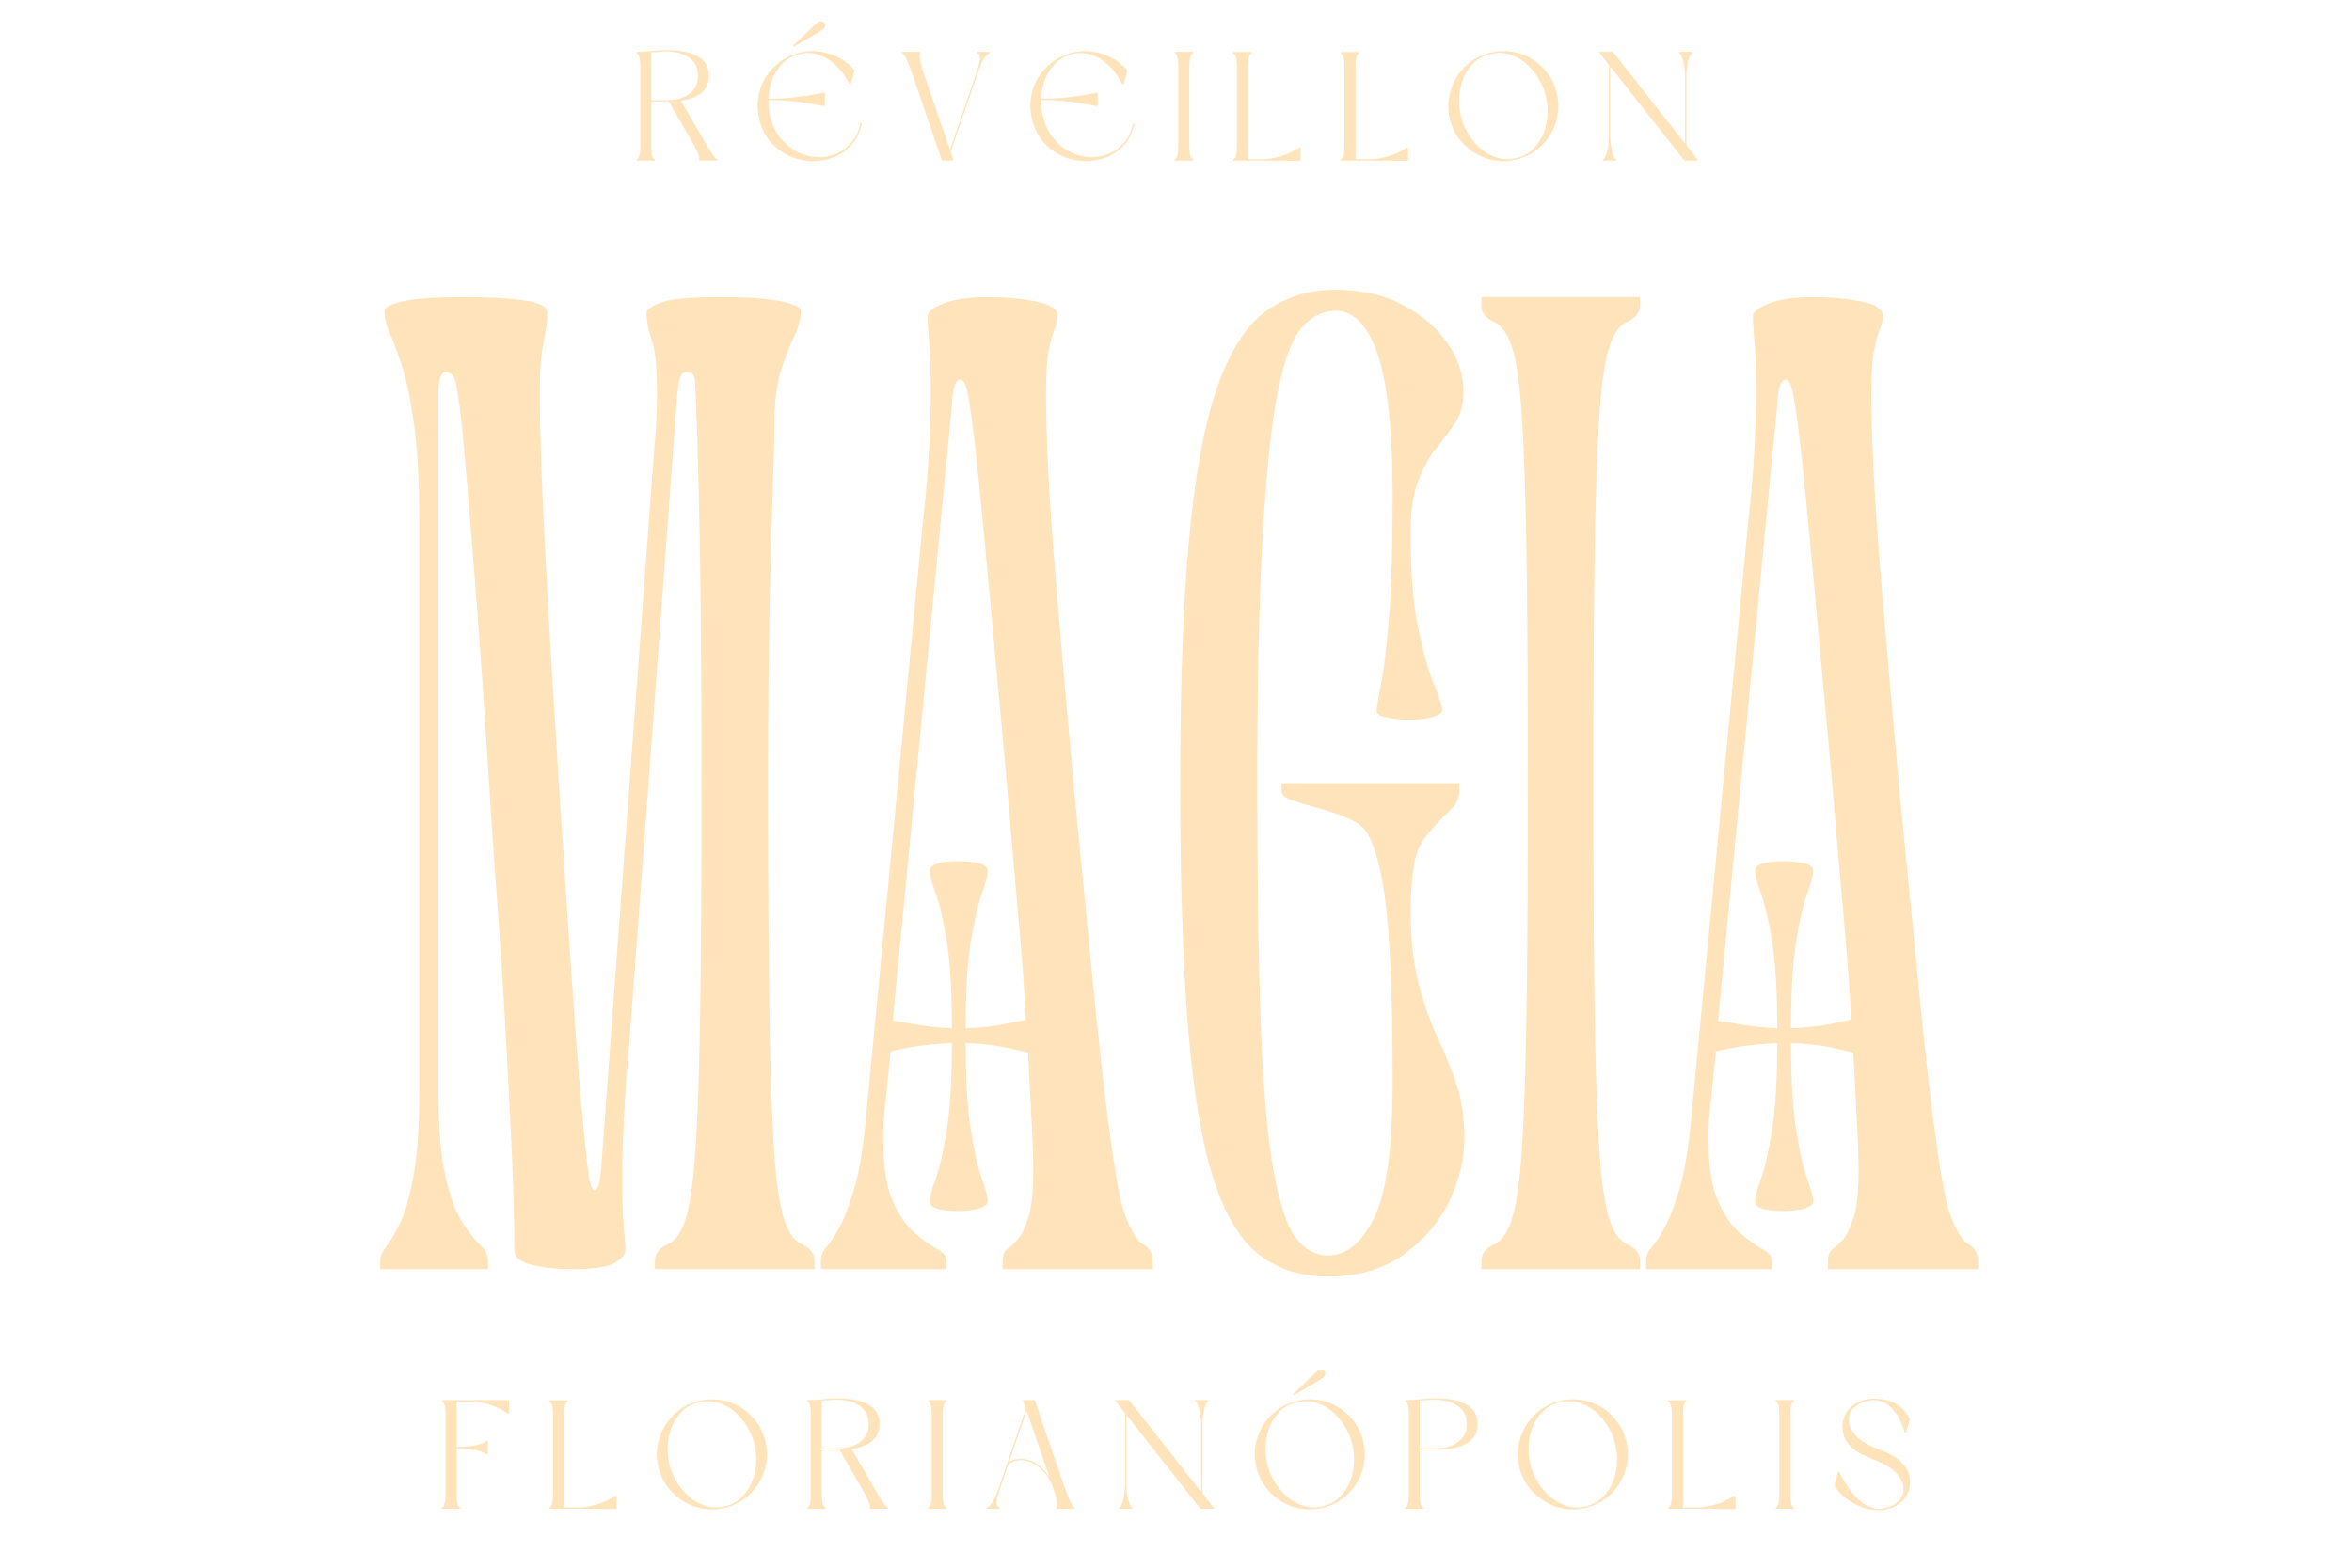 <?xml version="1.0" encoding="UTF-8"?> <svg xmlns="http://www.w3.org/2000/svg" xmlns:xlink="http://www.w3.org/1999/xlink" width="600" zoomAndPan="magnify" viewBox="0 0 450 300" height="400" preserveAspectRatio="xMidYMid meet" version="1.0"><defs><g></g></defs><g fill="#ffe3ba" fill-opacity="1"><g transform="translate(120.923, 30.736)"><g><path d="M 13.578 -4.172 C 13.891 -3.617 14.188 -3.102 14.469 -2.625 C 14.758 -2.156 15.023 -1.742 15.266 -1.391 C 15.504 -1.035 15.707 -0.758 15.875 -0.562 C 16.039 -0.363 16.18 -0.266 16.297 -0.266 L 16.297 0 L 12.828 0 L 12.828 -0.266 C 12.953 -0.266 12.906 -0.57 12.688 -1.188 C 12.469 -1.801 12.082 -2.582 11.531 -3.531 L 7.031 -11.328 L 3.672 -11.328 L 3.672 -2.547 C 3.672 -2.078 3.695 -1.688 3.75 -1.375 C 3.801 -1.07 3.863 -0.836 3.938 -0.672 C 4.02 -0.516 4.098 -0.406 4.172 -0.344 C 4.254 -0.289 4.316 -0.266 4.359 -0.266 L 4.359 0 L 0.891 0 L 0.891 -0.266 C 0.93 -0.266 0.988 -0.289 1.062 -0.344 C 1.145 -0.406 1.219 -0.516 1.281 -0.672 C 1.352 -0.836 1.422 -1.07 1.484 -1.375 C 1.547 -1.688 1.578 -2.078 1.578 -2.547 L 1.578 -18.266 C 1.578 -18.754 1.547 -19.145 1.484 -19.438 C 1.422 -19.738 1.352 -19.969 1.281 -20.125 C 1.219 -20.281 1.145 -20.391 1.062 -20.453 C 0.988 -20.516 0.93 -20.547 0.891 -20.547 L 0.891 -20.812 L 1.156 -20.812 C 2.039 -20.832 2.957 -20.891 3.906 -20.984 C 4.852 -21.086 5.766 -21.141 6.641 -21.141 C 8.141 -21.141 9.398 -21.016 10.422 -20.766 C 11.453 -20.516 12.285 -20.172 12.922 -19.734 C 13.555 -19.305 14.008 -18.789 14.281 -18.188 C 14.562 -17.582 14.703 -16.926 14.703 -16.219 C 14.703 -15.625 14.609 -15.066 14.422 -14.547 C 14.234 -14.035 13.926 -13.57 13.5 -13.156 C 13.07 -12.738 12.516 -12.383 11.828 -12.094 C 11.148 -11.812 10.328 -11.602 9.359 -11.469 Z M 3.672 -20.719 L 3.672 -11.562 L 6.641 -11.562 C 7.297 -11.562 7.973 -11.629 8.672 -11.766 C 9.367 -11.898 10.008 -12.145 10.594 -12.5 C 11.176 -12.863 11.66 -13.344 12.047 -13.938 C 12.43 -14.539 12.625 -15.301 12.625 -16.219 C 12.625 -17.125 12.43 -17.879 12.047 -18.484 C 11.66 -19.086 11.176 -19.566 10.594 -19.922 C 10.008 -20.273 9.367 -20.523 8.672 -20.672 C 7.973 -20.816 7.297 -20.891 6.641 -20.891 C 6.18 -20.891 5.703 -20.867 5.203 -20.828 C 4.703 -20.797 4.191 -20.758 3.672 -20.719 Z M 3.672 -20.719 "></path></g></g></g><g fill="#ffe3ba" fill-opacity="1"><g transform="translate(144.038, 30.736)"><g><path d="M 1.281 -7.703 C 0.906 -9.109 0.812 -10.5 1 -11.875 C 1.195 -13.258 1.633 -14.535 2.312 -15.703 C 3 -16.867 3.883 -17.879 4.969 -18.734 C 6.062 -19.598 7.312 -20.219 8.719 -20.594 C 9.719 -20.875 10.723 -20.992 11.734 -20.953 C 12.742 -20.91 13.719 -20.738 14.656 -20.438 C 15.594 -20.145 16.473 -19.727 17.297 -19.188 C 18.117 -18.645 18.844 -18 19.469 -17.25 L 18.766 -14.641 L 18.5 -14.641 C 18.039 -15.547 17.473 -16.41 16.797 -17.234 C 16.129 -18.055 15.379 -18.742 14.547 -19.297 C 13.723 -19.848 12.82 -20.234 11.844 -20.453 C 10.863 -20.672 9.844 -20.641 8.781 -20.359 C 7.82 -20.109 6.988 -19.695 6.281 -19.125 C 5.57 -18.551 4.977 -17.879 4.5 -17.109 C 4.031 -16.348 3.664 -15.516 3.406 -14.609 C 3.145 -13.703 3.008 -12.785 3 -11.859 L 3.594 -11.859 C 4.77 -11.859 5.945 -11.91 7.125 -12.016 C 8.301 -12.129 9.363 -12.266 10.312 -12.422 C 11.414 -12.578 12.484 -12.766 13.516 -12.984 L 13.781 -12.984 L 13.781 -10.469 L 13.516 -10.469 C 12.484 -10.664 11.414 -10.852 10.312 -11.031 C 9.363 -11.164 8.301 -11.289 7.125 -11.406 C 5.945 -11.531 4.77 -11.594 3.594 -11.594 L 2.969 -11.594 C 2.969 -11.02 2.992 -10.453 3.047 -9.891 C 3.109 -9.336 3.219 -8.797 3.375 -8.266 C 3.812 -6.609 4.504 -5.223 5.453 -4.109 C 6.398 -3.004 7.461 -2.164 8.641 -1.594 C 9.816 -1.02 11.039 -0.707 12.312 -0.656 C 13.594 -0.613 14.797 -0.828 15.922 -1.297 C 17.047 -1.773 18.023 -2.5 18.859 -3.469 C 19.703 -4.438 20.273 -5.66 20.578 -7.141 L 20.844 -7.078 C 20.52 -5.484 19.875 -4.145 18.906 -3.062 C 17.938 -1.988 16.805 -1.188 15.516 -0.656 C 14.223 -0.133 12.836 0.113 11.359 0.094 C 9.891 0.07 8.484 -0.227 7.141 -0.812 C 5.797 -1.395 4.594 -2.258 3.531 -3.406 C 2.477 -4.551 1.727 -5.984 1.281 -7.703 Z M 11.969 -26.078 C 12.383 -26.453 12.723 -26.648 12.984 -26.672 C 13.254 -26.691 13.477 -26.582 13.656 -26.344 C 13.832 -26.125 13.867 -25.879 13.766 -25.609 C 13.672 -25.348 13.391 -25.066 12.922 -24.766 C 12.797 -24.691 12.629 -24.594 12.422 -24.469 C 12.223 -24.352 11.988 -24.219 11.719 -24.062 C 11.445 -23.906 11.164 -23.742 10.875 -23.578 C 10.594 -23.41 10.305 -23.234 10.016 -23.047 C 9.336 -22.66 8.602 -22.238 7.812 -21.781 L 7.703 -21.953 C 8.336 -22.586 8.941 -23.18 9.516 -23.734 C 9.984 -24.211 10.453 -24.672 10.922 -25.109 C 11.398 -25.555 11.75 -25.879 11.969 -26.078 Z M 11.969 -26.078 "></path></g></g></g><g fill="#ffe3ba" fill-opacity="1"><g transform="translate(171.687, 30.736)"><g><path d="M 15.203 -20.812 L 17.719 -20.812 L 17.719 -20.547 C 17.602 -20.547 17.469 -20.488 17.312 -20.375 C 17.156 -20.27 16.977 -20.082 16.781 -19.812 C 16.582 -19.551 16.375 -19.203 16.156 -18.766 C 15.938 -18.328 15.719 -17.773 15.5 -17.109 L 10.203 -1.656 L 10.766 0 L 8.531 0 L 2.875 -16.516 C 2.676 -17.066 2.484 -17.586 2.297 -18.078 C 2.109 -18.578 1.93 -19.008 1.766 -19.375 C 1.598 -19.738 1.438 -20.023 1.281 -20.234 C 1.133 -20.441 1.004 -20.547 0.891 -20.547 L 0.891 -20.812 L 4.391 -20.812 L 4.391 -20.547 C 4.266 -20.547 4.223 -20.27 4.266 -19.719 C 4.305 -19.176 4.457 -18.492 4.719 -17.672 L 10.078 -2.047 L 15.234 -17.156 C 16.004 -19.414 15.992 -20.547 15.203 -20.547 Z M 15.203 -20.812 "></path></g></g></g><g fill="#ffe3ba" fill-opacity="1"><g transform="translate(196.225, 30.736)"><g><path d="M 1.281 -7.703 C 0.906 -9.109 0.812 -10.5 1 -11.875 C 1.195 -13.258 1.633 -14.535 2.312 -15.703 C 3 -16.867 3.883 -17.879 4.969 -18.734 C 6.062 -19.598 7.312 -20.219 8.719 -20.594 C 9.719 -20.875 10.723 -20.992 11.734 -20.953 C 12.742 -20.91 13.719 -20.738 14.656 -20.438 C 15.594 -20.145 16.473 -19.727 17.297 -19.188 C 18.117 -18.645 18.844 -18 19.469 -17.25 L 18.766 -14.641 L 18.5 -14.641 C 18.039 -15.547 17.473 -16.41 16.797 -17.234 C 16.129 -18.055 15.379 -18.742 14.547 -19.297 C 13.723 -19.848 12.82 -20.234 11.844 -20.453 C 10.863 -20.672 9.844 -20.641 8.781 -20.359 C 7.82 -20.109 6.988 -19.695 6.281 -19.125 C 5.57 -18.551 4.977 -17.879 4.5 -17.109 C 4.031 -16.348 3.664 -15.516 3.406 -14.609 C 3.145 -13.703 3.008 -12.785 3 -11.859 L 3.594 -11.859 C 4.77 -11.859 5.945 -11.91 7.125 -12.016 C 8.301 -12.129 9.363 -12.266 10.312 -12.422 C 11.414 -12.578 12.484 -12.766 13.516 -12.984 L 13.781 -12.984 L 13.781 -10.469 L 13.516 -10.469 C 12.484 -10.664 11.414 -10.852 10.312 -11.031 C 9.363 -11.164 8.301 -11.289 7.125 -11.406 C 5.945 -11.531 4.77 -11.594 3.594 -11.594 L 2.969 -11.594 C 2.969 -11.02 2.992 -10.453 3.047 -9.891 C 3.109 -9.336 3.219 -8.797 3.375 -8.266 C 3.812 -6.609 4.504 -5.223 5.453 -4.109 C 6.398 -3.004 7.461 -2.164 8.641 -1.594 C 9.816 -1.02 11.039 -0.707 12.312 -0.656 C 13.594 -0.613 14.797 -0.828 15.922 -1.297 C 17.047 -1.773 18.023 -2.5 18.859 -3.469 C 19.703 -4.438 20.273 -5.66 20.578 -7.141 L 20.844 -7.078 C 20.52 -5.484 19.875 -4.145 18.906 -3.062 C 17.938 -1.988 16.805 -1.188 15.516 -0.656 C 14.223 -0.133 12.836 0.113 11.359 0.094 C 9.891 0.07 8.484 -0.227 7.141 -0.812 C 5.797 -1.395 4.594 -2.258 3.531 -3.406 C 2.477 -4.551 1.727 -5.984 1.281 -7.703 Z M 1.281 -7.703 "></path></g></g></g><g fill="#ffe3ba" fill-opacity="1"><g transform="translate(223.875, 30.736)"><g><path d="M 4.391 -20.547 C 4.328 -20.547 4.254 -20.516 4.172 -20.453 C 4.098 -20.391 4.023 -20.281 3.953 -20.125 C 3.891 -19.969 3.828 -19.738 3.766 -19.438 C 3.703 -19.145 3.672 -18.754 3.672 -18.266 L 3.672 -2.547 C 3.672 -2.078 3.703 -1.688 3.766 -1.375 C 3.828 -1.07 3.891 -0.836 3.953 -0.672 C 4.023 -0.516 4.098 -0.406 4.172 -0.344 C 4.254 -0.289 4.328 -0.266 4.391 -0.266 L 4.391 0 L 0.891 0 L 0.891 -0.266 C 0.93 -0.266 0.988 -0.289 1.062 -0.344 C 1.145 -0.406 1.219 -0.516 1.281 -0.672 C 1.352 -0.836 1.422 -1.07 1.484 -1.375 C 1.547 -1.688 1.578 -2.078 1.578 -2.547 L 1.578 -18.266 C 1.578 -18.754 1.547 -19.145 1.484 -19.438 C 1.422 -19.738 1.352 -19.969 1.281 -20.125 C 1.219 -20.281 1.145 -20.391 1.062 -20.453 C 0.988 -20.516 0.93 -20.547 0.891 -20.547 L 0.891 -20.812 L 4.391 -20.812 Z M 4.391 -20.547 "></path></g></g></g><g fill="#ffe3ba" fill-opacity="1"><g transform="translate(235.077, 30.736)"><g><path d="M 4.391 -20.516 C 4.348 -20.516 4.285 -20.484 4.203 -20.422 C 4.129 -20.359 4.051 -20.25 3.969 -20.094 C 3.895 -19.938 3.832 -19.707 3.781 -19.406 C 3.727 -19.113 3.703 -18.723 3.703 -18.234 L 3.703 -0.266 L 7.047 -0.266 C 7.785 -0.348 8.453 -0.457 9.047 -0.594 C 9.648 -0.727 10.203 -0.891 10.703 -1.078 C 11.211 -1.266 11.691 -1.477 12.141 -1.719 C 12.586 -1.957 13.035 -2.211 13.484 -2.484 L 13.75 -2.484 L 13.75 0.031 L 11.203 0.031 L 10.438 0 L 0.891 0 L 0.891 -0.266 C 0.93 -0.266 0.988 -0.289 1.062 -0.344 C 1.145 -0.395 1.219 -0.504 1.281 -0.672 C 1.352 -0.836 1.422 -1.066 1.484 -1.359 C 1.547 -1.66 1.578 -2.055 1.578 -2.547 L 1.578 -18.234 C 1.578 -18.723 1.547 -19.113 1.484 -19.406 C 1.422 -19.707 1.352 -19.938 1.281 -20.094 C 1.219 -20.25 1.145 -20.359 1.062 -20.422 C 0.988 -20.484 0.93 -20.516 0.891 -20.516 L 0.891 -20.781 L 4.391 -20.781 Z M 4.391 -20.516 "></path></g></g></g><g fill="#ffe3ba" fill-opacity="1"><g transform="translate(255.644, 30.736)"><g><path d="M 4.391 -20.516 C 4.348 -20.516 4.285 -20.484 4.203 -20.422 C 4.129 -20.359 4.051 -20.25 3.969 -20.094 C 3.895 -19.938 3.832 -19.707 3.781 -19.406 C 3.727 -19.113 3.703 -18.723 3.703 -18.234 L 3.703 -0.266 L 7.047 -0.266 C 7.785 -0.348 8.453 -0.457 9.047 -0.594 C 9.648 -0.727 10.203 -0.891 10.703 -1.078 C 11.211 -1.266 11.691 -1.477 12.141 -1.719 C 12.586 -1.957 13.035 -2.211 13.484 -2.484 L 13.75 -2.484 L 13.75 0.031 L 11.203 0.031 L 10.438 0 L 0.891 0 L 0.891 -0.266 C 0.93 -0.266 0.988 -0.289 1.062 -0.344 C 1.145 -0.395 1.219 -0.504 1.281 -0.672 C 1.352 -0.836 1.422 -1.066 1.484 -1.359 C 1.547 -1.66 1.578 -2.055 1.578 -2.547 L 1.578 -18.234 C 1.578 -18.723 1.547 -19.113 1.484 -19.406 C 1.422 -19.707 1.352 -19.938 1.281 -20.094 C 1.219 -20.25 1.145 -20.359 1.062 -20.422 C 0.988 -20.484 0.93 -20.516 0.891 -20.516 L 0.891 -20.781 L 4.391 -20.781 Z M 4.391 -20.516 "></path></g></g></g><g fill="#ffe3ba" fill-opacity="1"><g transform="translate(276.211, 30.736)"><g><path d="M 1.25 -7.703 C 0.875 -9.109 0.785 -10.5 0.984 -11.875 C 1.191 -13.258 1.629 -14.535 2.297 -15.703 C 2.973 -16.867 3.852 -17.879 4.938 -18.734 C 6.031 -19.598 7.281 -20.219 8.688 -20.594 C 10.094 -20.969 11.484 -21.055 12.859 -20.859 C 14.242 -20.672 15.52 -20.238 16.688 -19.562 C 17.852 -18.895 18.863 -18.008 19.719 -16.906 C 20.582 -15.812 21.203 -14.562 21.578 -13.156 C 21.953 -11.758 22.039 -10.375 21.844 -9 C 21.645 -7.625 21.207 -6.352 20.531 -5.188 C 19.863 -4.02 18.984 -3 17.891 -2.125 C 16.797 -1.258 15.547 -0.641 14.141 -0.266 C 12.734 0.109 11.344 0.195 9.969 0 C 8.594 -0.195 7.32 -0.633 6.156 -1.312 C 5 -2 3.984 -2.883 3.109 -3.969 C 2.242 -5.062 1.625 -6.305 1.25 -7.703 Z M 19.469 -12.594 C 19.176 -13.738 18.688 -14.852 18 -15.938 C 17.32 -17.031 16.516 -17.961 15.578 -18.734 C 14.641 -19.504 13.586 -20.051 12.422 -20.375 C 11.254 -20.695 10.039 -20.691 8.781 -20.359 C 7.488 -20.023 6.422 -19.422 5.578 -18.547 C 4.742 -17.68 4.109 -16.68 3.672 -15.547 C 3.234 -14.41 2.992 -13.195 2.953 -11.906 C 2.922 -10.625 3.051 -9.41 3.344 -8.266 C 3.664 -7.117 4.16 -6.004 4.828 -4.922 C 5.504 -3.848 6.316 -2.926 7.266 -2.156 C 8.211 -1.383 9.266 -0.832 10.422 -0.5 C 11.578 -0.164 12.797 -0.176 14.078 -0.531 C 15.336 -0.863 16.391 -1.461 17.234 -2.328 C 18.078 -3.203 18.711 -4.207 19.141 -5.344 C 19.578 -6.477 19.82 -7.68 19.875 -8.953 C 19.926 -10.234 19.789 -11.445 19.469 -12.594 Z M 19.469 -12.594 "></path></g></g></g><g fill="#ffe3ba" fill-opacity="1"><g transform="translate(304.986, 30.736)"><g><path d="M 17.672 -2.938 L 19.984 0 L 17.281 0 L 3.109 -17.984 L 3.109 -4.859 C 3.109 -4.172 3.145 -3.547 3.219 -2.984 C 3.301 -2.422 3.395 -1.938 3.5 -1.531 C 3.613 -1.125 3.734 -0.812 3.859 -0.594 C 3.992 -0.375 4.117 -0.266 4.234 -0.266 L 4.234 0 L 1.719 0 L 1.719 -0.266 C 1.832 -0.266 1.953 -0.375 2.078 -0.594 C 2.211 -0.812 2.332 -1.125 2.438 -1.531 C 2.551 -1.938 2.645 -2.422 2.719 -2.984 C 2.801 -3.547 2.844 -4.172 2.844 -4.859 L 2.844 -18.312 L 0.891 -20.812 L 3.594 -20.812 L 17.406 -3.266 L 17.406 -15.969 C 17.406 -16.664 17.363 -17.297 17.281 -17.859 C 17.195 -18.422 17.098 -18.898 16.984 -19.297 C 16.879 -19.691 16.766 -20 16.641 -20.219 C 16.516 -20.438 16.391 -20.547 16.266 -20.547 L 16.266 -20.812 L 18.797 -20.812 L 18.797 -20.547 C 18.672 -20.547 18.547 -20.438 18.422 -20.219 C 18.297 -20 18.176 -19.691 18.062 -19.297 C 17.957 -18.898 17.863 -18.422 17.781 -17.859 C 17.707 -17.297 17.672 -16.664 17.672 -15.969 Z M 17.672 -2.938 "></path></g></g></g><g fill="#ffe3ba" fill-opacity="1"><g transform="translate(69.511, 242.866)"><g><path d="M 19.406 -186.016 C 23.852 -186.016 27.594 -185.812 30.625 -185.406 C 33.664 -185 35.188 -184.191 35.188 -182.984 C 35.188 -181.492 35.082 -180.312 34.875 -179.438 C 34.676 -178.562 34.441 -177.281 34.172 -175.594 C 33.898 -173.914 33.766 -171.051 33.766 -167 C 33.766 -163.906 33.863 -159.426 34.062 -153.562 C 34.27 -147.695 34.641 -139.879 35.172 -130.109 C 35.711 -120.336 36.457 -107.969 37.406 -93 C 38.344 -78.445 39.148 -66.219 39.828 -56.312 C 40.504 -46.406 41.109 -38.383 41.641 -32.25 C 42.18 -26.113 42.656 -21.43 43.062 -18.203 C 43.332 -16.18 43.738 -15.172 44.281 -15.172 C 44.551 -15.172 44.785 -15.438 44.984 -15.969 C 45.191 -16.508 45.363 -17.586 45.5 -19.203 L 55.609 -156.297 C 56.004 -160.609 56.203 -164.176 56.203 -167 C 56.203 -172.395 55.863 -176 55.188 -177.812 C 54.52 -179.633 54.188 -181.359 54.188 -182.984 C 54.188 -183.648 55.129 -184.32 57.016 -185 C 58.898 -185.676 62.539 -186.016 67.938 -186.016 C 73.457 -186.016 77.461 -185.742 79.953 -185.203 C 82.453 -184.66 83.703 -184.055 83.703 -183.391 C 83.703 -181.898 83.297 -180.312 82.484 -178.625 C 81.68 -176.945 80.875 -174.895 80.062 -172.469 C 79.258 -170.039 78.789 -166.941 78.656 -163.172 C 78.656 -159.66 78.551 -155.07 78.344 -149.406 C 78.145 -143.75 77.941 -136.367 77.734 -127.266 C 77.535 -118.172 77.438 -106.75 77.438 -93 C 77.438 -76.426 77.504 -63.016 77.641 -52.766 C 77.773 -42.523 77.977 -34.57 78.25 -28.906 C 78.52 -23.25 78.82 -19.102 79.156 -16.469 C 79.488 -13.844 79.859 -11.789 80.266 -10.312 C 81.078 -7.344 82.289 -5.488 83.906 -4.75 C 85.52 -4.008 86.328 -2.969 86.328 -1.625 L 86.328 0 L 55.797 0 L 55.797 -1.625 C 55.797 -2.969 56.602 -4.008 58.219 -4.75 C 59.844 -5.488 61.062 -7.344 61.875 -10.312 C 62.27 -11.789 62.633 -13.844 62.969 -16.469 C 63.312 -19.102 63.617 -23.25 63.891 -28.906 C 64.16 -34.57 64.363 -42.523 64.5 -52.766 C 64.633 -63.016 64.703 -76.426 64.703 -93 C 64.703 -113.625 64.566 -130.336 64.297 -143.141 C 64.023 -155.953 63.754 -164.785 63.484 -169.641 C 63.484 -170.984 62.945 -171.656 61.875 -171.656 C 61.195 -171.656 60.754 -171.25 60.547 -170.438 C 60.348 -169.633 60.18 -168.555 60.047 -167.203 L 50.953 -44.078 C 50.41 -37.879 50.035 -32.625 49.828 -28.312 C 49.629 -24 49.531 -20.359 49.531 -17.391 C 49.531 -13.211 49.629 -10.145 49.828 -8.188 C 50.035 -6.227 50.141 -4.711 50.141 -3.641 C 50.141 -2.828 49.461 -2.016 48.109 -1.203 C 46.766 -0.398 44.141 0 40.234 0 C 37.129 0 34.461 -0.27 32.234 -0.812 C 30.016 -1.352 28.906 -2.297 28.906 -3.641 C 28.906 -8.766 28.738 -15.031 28.406 -22.438 C 28.07 -29.852 27.664 -37.738 27.188 -46.094 C 26.719 -54.457 26.18 -62.711 25.578 -70.859 C 24.973 -79.016 24.469 -86.395 24.062 -93 C 22.977 -109.988 22.031 -123.535 21.219 -133.641 C 20.414 -143.754 19.773 -151.504 19.297 -156.891 C 18.828 -162.285 18.328 -166.332 17.797 -169.031 C 17.523 -170.781 16.848 -171.656 15.766 -171.656 C 14.828 -171.656 14.359 -170.102 14.359 -167 L 14.359 -34.375 C 14.359 -27.094 14.828 -21.461 15.766 -17.484 C 16.711 -13.516 17.828 -10.582 19.109 -8.688 C 20.391 -6.801 21.5 -5.422 22.438 -4.547 C 23.383 -3.672 23.859 -2.695 23.859 -1.625 L 23.859 0 L 3.234 0 L 3.234 -1.625 C 3.234 -2.426 3.602 -3.297 4.344 -4.234 C 5.082 -5.18 5.957 -6.664 6.969 -8.688 C 7.977 -10.719 8.852 -13.754 9.594 -17.797 C 10.344 -21.836 10.719 -27.363 10.719 -34.375 L 10.719 -142.953 C 10.719 -150.629 10.379 -156.859 9.703 -161.641 C 9.023 -166.43 8.25 -170.176 7.375 -172.875 C 6.5 -175.57 5.723 -177.66 5.047 -179.141 C 4.379 -180.617 4.047 -182.035 4.047 -183.391 C 4.047 -184.055 5.223 -184.66 7.578 -185.203 C 9.941 -185.742 13.883 -186.016 19.406 -186.016 Z M 19.406 -186.016 "></path></g></g></g><g fill="#ffe3ba" fill-opacity="1"><g transform="translate(155.034, 242.866)"><g><path d="M 28.703 -170.234 C 27.766 -170.234 27.227 -168.617 27.094 -165.391 L 15.766 -47.516 C 16.848 -47.379 18.363 -47.141 20.312 -46.797 C 22.27 -46.461 24.531 -46.227 27.094 -46.094 C 27.094 -53.238 26.754 -58.832 26.078 -62.875 C 25.41 -66.926 24.703 -69.961 23.953 -71.984 C 23.211 -74.004 22.844 -75.414 22.844 -76.219 C 22.844 -77.438 24.664 -78.047 28.312 -78.047 C 29.926 -78.047 31.27 -77.91 32.344 -77.641 C 33.426 -77.367 33.969 -76.895 33.969 -76.219 C 33.969 -75.414 33.598 -74.004 32.859 -71.984 C 32.117 -69.961 31.41 -66.926 30.734 -62.875 C 30.055 -58.832 29.719 -53.238 29.719 -46.094 C 32.82 -46.227 35.316 -46.5 37.203 -46.906 C 39.086 -47.312 40.438 -47.582 41.25 -47.719 C 40.977 -53.238 40.504 -59.707 39.828 -67.125 C 39.148 -74.539 38.41 -83.164 37.609 -93 C 36.254 -107.695 35.141 -119.863 34.266 -129.5 C 33.391 -139.133 32.648 -146.883 32.047 -152.75 C 31.441 -158.613 30.867 -163.164 30.328 -166.406 C 29.922 -168.957 29.379 -170.234 28.703 -170.234 Z M 34.172 -186.016 C 37.266 -186.016 40.227 -185.742 43.062 -185.203 C 45.895 -184.66 47.312 -183.719 47.312 -182.375 C 47.312 -181.562 47.141 -180.785 46.797 -180.047 C 46.461 -179.305 46.094 -178.023 45.688 -176.203 C 45.289 -174.391 45.094 -171.32 45.094 -167 C 45.094 -163.906 45.223 -159.426 45.484 -153.562 C 45.754 -147.695 46.297 -139.879 47.109 -130.109 C 47.922 -120.336 49 -107.969 50.344 -93 C 51.957 -76.426 53.27 -63.016 54.281 -52.766 C 55.289 -42.523 56.164 -34.57 56.906 -28.906 C 57.656 -23.25 58.266 -19.102 58.734 -16.469 C 59.203 -13.844 59.707 -11.789 60.25 -10.312 C 61.332 -7.344 62.477 -5.488 63.688 -4.75 C 64.906 -4.008 65.516 -2.969 65.516 -1.625 L 65.516 0 L 36.797 0 L 36.797 -1.625 C 36.797 -2.695 37.098 -3.438 37.703 -3.844 C 38.316 -4.25 38.992 -4.891 39.734 -5.766 C 40.473 -6.641 41.145 -8.051 41.75 -10 C 42.352 -11.957 42.656 -14.957 42.656 -19 C 42.656 -21.289 42.555 -24.254 42.359 -27.891 C 42.16 -31.535 41.926 -36.055 41.656 -41.453 C 41.113 -41.586 39.797 -41.891 37.703 -42.359 C 35.617 -42.828 32.957 -43.129 29.719 -43.266 C 29.719 -36.254 30.055 -30.66 30.734 -26.484 C 31.41 -22.305 32.117 -19.207 32.859 -17.188 C 33.598 -15.164 33.969 -13.75 33.969 -12.938 C 33.969 -12.395 33.426 -11.957 32.344 -11.625 C 31.27 -11.289 29.926 -11.125 28.312 -11.125 C 24.664 -11.125 22.844 -11.727 22.844 -12.938 C 22.844 -13.75 23.211 -15.164 23.953 -17.188 C 24.703 -19.207 25.41 -22.305 26.078 -26.484 C 26.754 -30.66 27.094 -36.254 27.094 -43.266 C 24.258 -43.129 21.832 -42.895 19.812 -42.562 C 17.789 -42.227 16.305 -41.926 15.359 -41.656 L 14.156 -29.719 C 14.02 -28.781 13.953 -27.867 13.953 -26.984 C 13.953 -26.109 13.953 -25.27 13.953 -24.469 C 13.953 -19.613 14.555 -15.801 15.766 -13.031 C 16.984 -10.27 18.398 -8.219 20.016 -6.875 C 21.629 -5.531 23.039 -4.52 24.25 -3.844 C 25.469 -3.164 26.078 -2.426 26.078 -1.625 L 26.078 0 L 2.016 0 L 2.016 -1.625 C 2.016 -2.562 2.352 -3.398 3.031 -4.141 C 3.707 -4.879 4.516 -6.094 5.453 -7.781 C 6.398 -9.469 7.379 -11.992 8.391 -15.359 C 9.398 -18.734 10.176 -23.52 10.719 -29.719 L 21.438 -141.938 C 22.102 -147.863 22.535 -152.914 22.734 -157.094 C 22.941 -161.281 23.047 -164.852 23.047 -167.812 C 23.047 -172.125 22.941 -175.359 22.734 -177.516 C 22.535 -179.672 22.438 -181.289 22.438 -182.375 C 22.438 -183.188 23.445 -183.992 25.469 -184.797 C 27.5 -185.609 30.398 -186.016 34.172 -186.016 Z M 34.172 -186.016 "></path></g></g></g><g fill="#ffe3ba" fill-opacity="1"><g transform="translate(217.711, 242.866)"><g><path d="M 45.688 -106.75 C 45.688 -107.562 45.957 -109.281 46.5 -111.906 C 47.039 -114.539 47.547 -118.688 48.016 -124.344 C 48.492 -130.008 48.734 -137.828 48.734 -147.797 C 48.734 -160.336 47.785 -169.406 45.891 -175 C 44.004 -180.594 41.312 -183.391 37.812 -183.391 C 35.383 -183.391 33.227 -182.312 31.344 -180.156 C 29.457 -178 27.906 -173.785 26.688 -167.516 C 25.477 -161.242 24.535 -152.145 23.859 -140.219 C 23.18 -128.289 22.844 -112.551 22.844 -93 C 22.844 -73.457 23.078 -57.723 23.547 -45.797 C 24.023 -33.867 24.836 -24.801 25.984 -18.594 C 27.129 -12.395 28.539 -8.18 30.219 -5.953 C 31.906 -3.734 33.961 -2.625 36.391 -2.625 C 39.898 -2.625 42.832 -5.016 45.188 -9.797 C 47.551 -14.586 48.734 -23.25 48.734 -35.781 C 48.734 -45.758 48.562 -53.848 48.219 -60.047 C 47.883 -66.242 47.379 -71.094 46.703 -74.594 C 46.023 -78.102 45.219 -80.801 44.281 -82.688 C 43.602 -84.176 42.352 -85.32 40.531 -86.125 C 38.719 -86.938 36.801 -87.613 34.781 -88.156 C 32.758 -88.695 31.039 -89.203 29.625 -89.672 C 28.207 -90.141 27.5 -90.711 27.5 -91.391 L 27.5 -93 L 61.469 -93 L 61.469 -91.391 C 61.469 -90.035 60.859 -88.816 59.641 -87.734 C 58.43 -86.66 56.883 -84.977 55 -82.688 C 53.781 -81.207 53.004 -79.117 52.672 -76.422 C 52.336 -73.734 52.172 -71.176 52.172 -68.75 C 52.172 -63.219 52.676 -58.531 53.688 -54.688 C 54.695 -50.844 55.906 -47.406 57.312 -44.375 C 58.727 -41.344 59.941 -38.344 60.953 -35.375 C 61.961 -32.414 62.469 -28.984 62.469 -25.078 C 62.469 -21.023 61.488 -16.977 59.531 -12.938 C 57.582 -8.895 54.656 -5.488 50.75 -2.719 C 46.844 0.039 42.055 1.422 36.391 1.422 C 31.266 1.422 26.883 0.039 23.25 -2.719 C 19.613 -5.488 16.68 -10.344 14.453 -17.281 C 12.234 -24.227 10.617 -33.832 9.609 -46.094 C 8.598 -58.363 8.094 -74 8.094 -93 C 8.094 -112.008 8.664 -127.645 9.812 -139.906 C 10.957 -152.176 12.738 -161.781 15.156 -168.719 C 17.582 -175.664 20.68 -180.52 24.453 -183.281 C 28.234 -186.039 32.688 -187.422 37.812 -187.422 C 42.664 -187.422 46.91 -186.477 50.547 -184.594 C 54.18 -182.707 57.047 -180.281 59.141 -177.312 C 61.234 -174.352 62.281 -171.188 62.281 -167.812 C 62.281 -165.52 61.77 -163.598 60.75 -162.047 C 59.738 -160.504 58.562 -158.922 57.219 -157.297 C 55.875 -155.68 54.695 -153.594 53.688 -151.031 C 52.676 -148.469 52.172 -145.031 52.172 -140.719 C 52.172 -133.176 52.676 -127.047 53.688 -122.328 C 54.695 -117.609 55.707 -114.066 56.719 -111.703 C 57.727 -109.348 58.234 -107.766 58.234 -106.953 C 58.234 -106.422 57.594 -105.984 56.312 -105.641 C 55.031 -105.305 53.582 -105.141 51.969 -105.141 C 50.477 -105.141 49.055 -105.273 47.703 -105.547 C 46.359 -105.816 45.688 -106.219 45.688 -106.75 Z M 45.688 -106.75 "></path></g></g></g><g fill="#ffe3ba" fill-opacity="1"><g transform="translate(279.377, 242.866)"><g><path d="M 4.047 -186.016 L 34.375 -186.016 L 34.375 -184.391 C 34.375 -183.047 33.562 -182.004 31.938 -181.266 C 30.32 -180.523 29.113 -178.672 28.312 -175.703 C 27.906 -174.348 27.531 -172.32 27.188 -169.625 C 26.852 -166.938 26.551 -162.758 26.281 -157.094 C 26.008 -151.438 25.805 -143.484 25.672 -133.234 C 25.535 -122.992 25.469 -109.582 25.469 -93 C 25.469 -76.426 25.535 -63.016 25.672 -52.766 C 25.805 -42.523 26.008 -34.57 26.281 -28.906 C 26.551 -23.25 26.852 -19.102 27.188 -16.469 C 27.531 -13.844 27.906 -11.789 28.312 -10.312 C 29.113 -7.344 30.32 -5.488 31.938 -4.75 C 33.562 -4.008 34.375 -2.969 34.375 -1.625 L 34.375 0 L 4.047 0 L 4.047 -1.625 C 4.047 -2.969 4.852 -4.008 6.469 -4.75 C 8.082 -5.488 9.297 -7.344 10.109 -10.312 C 10.516 -11.789 10.883 -13.844 11.219 -16.469 C 11.562 -19.102 11.863 -23.25 12.125 -28.906 C 12.395 -34.57 12.598 -42.523 12.734 -52.766 C 12.867 -63.016 12.938 -76.426 12.938 -93 C 12.938 -109.582 12.867 -122.992 12.734 -133.234 C 12.598 -143.484 12.395 -151.438 12.125 -157.094 C 11.863 -162.758 11.562 -166.938 11.219 -169.625 C 10.883 -172.32 10.516 -174.348 10.109 -175.703 C 9.297 -178.672 8.082 -180.523 6.469 -181.266 C 4.852 -182.004 4.047 -183.047 4.047 -184.391 Z M 4.047 -186.016 "></path></g></g></g><g fill="#ffe3ba" fill-opacity="1"><g transform="translate(312.939, 242.866)"><g><path d="M 28.703 -170.234 C 27.766 -170.234 27.227 -168.617 27.094 -165.391 L 15.766 -47.516 C 16.848 -47.379 18.363 -47.141 20.312 -46.797 C 22.27 -46.461 24.531 -46.227 27.094 -46.094 C 27.094 -53.238 26.754 -58.832 26.078 -62.875 C 25.41 -66.926 24.703 -69.961 23.953 -71.984 C 23.211 -74.004 22.844 -75.414 22.844 -76.219 C 22.844 -77.438 24.664 -78.047 28.312 -78.047 C 29.926 -78.047 31.27 -77.91 32.344 -77.641 C 33.426 -77.367 33.969 -76.895 33.969 -76.219 C 33.969 -75.414 33.598 -74.004 32.859 -71.984 C 32.117 -69.961 31.41 -66.926 30.734 -62.875 C 30.055 -58.832 29.719 -53.238 29.719 -46.094 C 32.82 -46.227 35.316 -46.5 37.203 -46.906 C 39.086 -47.312 40.438 -47.582 41.25 -47.719 C 40.977 -53.238 40.504 -59.707 39.828 -67.125 C 39.148 -74.539 38.41 -83.164 37.609 -93 C 36.254 -107.695 35.141 -119.863 34.266 -129.5 C 33.391 -139.133 32.648 -146.883 32.047 -152.75 C 31.441 -158.613 30.867 -163.164 30.328 -166.406 C 29.922 -168.957 29.379 -170.234 28.703 -170.234 Z M 34.172 -186.016 C 37.266 -186.016 40.227 -185.742 43.062 -185.203 C 45.895 -184.66 47.312 -183.719 47.312 -182.375 C 47.312 -181.562 47.141 -180.785 46.797 -180.047 C 46.461 -179.305 46.094 -178.023 45.688 -176.203 C 45.289 -174.391 45.094 -171.32 45.094 -167 C 45.094 -163.906 45.223 -159.426 45.484 -153.562 C 45.754 -147.695 46.297 -139.879 47.109 -130.109 C 47.922 -120.336 49 -107.969 50.344 -93 C 51.957 -76.426 53.27 -63.016 54.281 -52.766 C 55.289 -42.523 56.164 -34.57 56.906 -28.906 C 57.656 -23.25 58.266 -19.102 58.734 -16.469 C 59.203 -13.844 59.707 -11.789 60.25 -10.312 C 61.332 -7.344 62.477 -5.488 63.688 -4.75 C 64.906 -4.008 65.516 -2.969 65.516 -1.625 L 65.516 0 L 36.797 0 L 36.797 -1.625 C 36.797 -2.695 37.098 -3.438 37.703 -3.844 C 38.316 -4.25 38.992 -4.891 39.734 -5.766 C 40.473 -6.641 41.145 -8.051 41.75 -10 C 42.352 -11.957 42.656 -14.957 42.656 -19 C 42.656 -21.289 42.555 -24.254 42.359 -27.891 C 42.16 -31.535 41.926 -36.055 41.656 -41.453 C 41.113 -41.586 39.797 -41.891 37.703 -42.359 C 35.617 -42.828 32.957 -43.129 29.719 -43.266 C 29.719 -36.254 30.055 -30.66 30.734 -26.484 C 31.41 -22.305 32.117 -19.207 32.859 -17.188 C 33.598 -15.164 33.969 -13.75 33.969 -12.938 C 33.969 -12.395 33.426 -11.957 32.344 -11.625 C 31.27 -11.289 29.926 -11.125 28.312 -11.125 C 24.664 -11.125 22.844 -11.727 22.844 -12.938 C 22.844 -13.75 23.211 -15.164 23.953 -17.188 C 24.703 -19.207 25.41 -22.305 26.078 -26.484 C 26.754 -30.66 27.094 -36.254 27.094 -43.266 C 24.258 -43.129 21.832 -42.895 19.812 -42.562 C 17.789 -42.227 16.305 -41.926 15.359 -41.656 L 14.156 -29.719 C 14.02 -28.781 13.953 -27.867 13.953 -26.984 C 13.953 -26.109 13.953 -25.27 13.953 -24.469 C 13.953 -19.613 14.555 -15.801 15.766 -13.031 C 16.984 -10.27 18.398 -8.219 20.016 -6.875 C 21.629 -5.531 23.039 -4.52 24.25 -3.844 C 25.469 -3.164 26.078 -2.426 26.078 -1.625 L 26.078 0 L 2.016 0 L 2.016 -1.625 C 2.016 -2.562 2.352 -3.398 3.031 -4.141 C 3.707 -4.879 4.516 -6.094 5.453 -7.781 C 6.398 -9.469 7.379 -11.992 8.391 -15.359 C 9.398 -18.734 10.176 -23.52 10.719 -29.719 L 21.438 -141.938 C 22.102 -147.863 22.535 -152.914 22.734 -157.094 C 22.941 -161.281 23.047 -164.852 23.047 -167.812 C 23.047 -172.125 22.941 -175.359 22.734 -177.516 C 22.535 -179.672 22.438 -181.289 22.438 -182.375 C 22.438 -183.188 23.445 -183.992 25.469 -184.797 C 27.5 -185.609 30.398 -186.016 34.172 -186.016 Z M 34.172 -186.016 "></path></g></g></g><g fill="#ffe3ba" fill-opacity="1"><g transform="translate(83.663, 288.737)"><g><path d="M 4.391 0 L 0.891 0 L 0.891 -0.266 C 0.93 -0.266 0.988 -0.289 1.062 -0.344 C 1.145 -0.406 1.219 -0.516 1.281 -0.672 C 1.352 -0.836 1.422 -1.07 1.484 -1.375 C 1.547 -1.688 1.578 -2.078 1.578 -2.547 L 1.578 -18.266 C 1.578 -18.754 1.547 -19.145 1.484 -19.438 C 1.422 -19.738 1.352 -19.969 1.281 -20.125 C 1.219 -20.281 1.145 -20.391 1.062 -20.453 C 0.988 -20.516 0.93 -20.547 0.891 -20.547 L 0.891 -20.812 L 13.75 -20.812 L 13.75 -18.281 L 13.484 -18.281 C 13.035 -18.562 12.586 -18.82 12.141 -19.062 C 11.691 -19.301 11.211 -19.516 10.703 -19.703 C 10.203 -19.898 9.648 -20.066 9.047 -20.203 C 8.453 -20.348 7.785 -20.461 7.047 -20.547 L 3.703 -20.547 L 3.703 -11.828 C 4.867 -11.828 5.812 -11.883 6.531 -12 C 7.258 -12.125 7.836 -12.254 8.266 -12.391 C 8.766 -12.547 9.141 -12.734 9.391 -12.953 L 9.656 -12.953 L 9.656 -10.438 L 9.391 -10.438 C 9.141 -10.633 8.766 -10.82 8.266 -11 C 7.836 -11.133 7.258 -11.258 6.531 -11.375 C 5.812 -11.5 4.867 -11.562 3.703 -11.562 L 3.703 -2.547 C 3.703 -2.078 3.727 -1.688 3.781 -1.375 C 3.832 -1.07 3.895 -0.836 3.969 -0.672 C 4.051 -0.516 4.129 -0.406 4.203 -0.344 C 4.285 -0.289 4.348 -0.266 4.391 -0.266 Z M 4.391 0 "></path></g></g></g><g fill="#ffe3ba" fill-opacity="1"><g transform="translate(104.23, 288.737)"><g><path d="M 4.391 -20.516 C 4.348 -20.516 4.285 -20.484 4.203 -20.422 C 4.129 -20.359 4.051 -20.25 3.969 -20.094 C 3.895 -19.938 3.832 -19.707 3.781 -19.406 C 3.727 -19.113 3.703 -18.723 3.703 -18.234 L 3.703 -0.266 L 7.047 -0.266 C 7.785 -0.348 8.453 -0.457 9.047 -0.594 C 9.648 -0.727 10.203 -0.891 10.703 -1.078 C 11.211 -1.266 11.691 -1.477 12.141 -1.719 C 12.586 -1.957 13.035 -2.211 13.484 -2.484 L 13.75 -2.484 L 13.75 0.031 L 11.203 0.031 L 10.438 0 L 0.891 0 L 0.891 -0.266 C 0.93 -0.266 0.988 -0.289 1.062 -0.344 C 1.145 -0.395 1.219 -0.504 1.281 -0.672 C 1.352 -0.836 1.422 -1.066 1.484 -1.359 C 1.547 -1.66 1.578 -2.055 1.578 -2.547 L 1.578 -18.234 C 1.578 -18.723 1.547 -19.113 1.484 -19.406 C 1.422 -19.707 1.352 -19.938 1.281 -20.094 C 1.219 -20.25 1.145 -20.359 1.062 -20.422 C 0.988 -20.484 0.93 -20.516 0.891 -20.516 L 0.891 -20.781 L 4.391 -20.781 Z M 4.391 -20.516 "></path></g></g></g><g fill="#ffe3ba" fill-opacity="1"><g transform="translate(124.797, 288.737)"><g><path d="M 1.25 -7.703 C 0.875 -9.109 0.785 -10.5 0.984 -11.875 C 1.191 -13.258 1.629 -14.535 2.297 -15.703 C 2.973 -16.867 3.852 -17.879 4.938 -18.734 C 6.031 -19.598 7.281 -20.219 8.688 -20.594 C 10.094 -20.969 11.484 -21.055 12.859 -20.859 C 14.242 -20.672 15.52 -20.238 16.688 -19.562 C 17.852 -18.895 18.863 -18.008 19.719 -16.906 C 20.582 -15.812 21.203 -14.562 21.578 -13.156 C 21.953 -11.758 22.039 -10.375 21.844 -9 C 21.645 -7.625 21.207 -6.352 20.531 -5.188 C 19.863 -4.02 18.984 -3 17.891 -2.125 C 16.797 -1.258 15.547 -0.641 14.141 -0.266 C 12.734 0.109 11.344 0.195 9.969 0 C 8.594 -0.195 7.32 -0.633 6.156 -1.312 C 5 -2 3.984 -2.883 3.109 -3.969 C 2.242 -5.062 1.625 -6.305 1.25 -7.703 Z M 19.469 -12.594 C 19.176 -13.738 18.688 -14.852 18 -15.938 C 17.32 -17.031 16.516 -17.961 15.578 -18.734 C 14.641 -19.504 13.586 -20.051 12.422 -20.375 C 11.254 -20.695 10.039 -20.691 8.781 -20.359 C 7.488 -20.023 6.422 -19.422 5.578 -18.547 C 4.742 -17.68 4.109 -16.68 3.672 -15.547 C 3.234 -14.41 2.992 -13.195 2.953 -11.906 C 2.922 -10.625 3.051 -9.41 3.344 -8.266 C 3.664 -7.117 4.16 -6.004 4.828 -4.922 C 5.504 -3.848 6.316 -2.926 7.266 -2.156 C 8.211 -1.383 9.266 -0.832 10.422 -0.5 C 11.578 -0.164 12.797 -0.176 14.078 -0.531 C 15.336 -0.863 16.391 -1.461 17.234 -2.328 C 18.078 -3.203 18.711 -4.207 19.141 -5.344 C 19.578 -6.477 19.82 -7.68 19.875 -8.953 C 19.926 -10.234 19.789 -11.445 19.469 -12.594 Z M 19.469 -12.594 "></path></g></g></g><g fill="#ffe3ba" fill-opacity="1"><g transform="translate(153.572, 288.737)"><g><path d="M 13.578 -4.172 C 13.891 -3.617 14.188 -3.102 14.469 -2.625 C 14.758 -2.156 15.023 -1.742 15.266 -1.391 C 15.504 -1.035 15.707 -0.758 15.875 -0.562 C 16.039 -0.363 16.18 -0.266 16.297 -0.266 L 16.297 0 L 12.828 0 L 12.828 -0.266 C 12.953 -0.266 12.906 -0.57 12.688 -1.188 C 12.469 -1.801 12.082 -2.582 11.531 -3.531 L 7.031 -11.328 L 3.672 -11.328 L 3.672 -2.547 C 3.672 -2.078 3.695 -1.688 3.75 -1.375 C 3.801 -1.07 3.863 -0.836 3.938 -0.672 C 4.02 -0.516 4.098 -0.406 4.172 -0.344 C 4.254 -0.289 4.316 -0.266 4.359 -0.266 L 4.359 0 L 0.891 0 L 0.891 -0.266 C 0.93 -0.266 0.988 -0.289 1.062 -0.344 C 1.145 -0.406 1.219 -0.516 1.281 -0.672 C 1.352 -0.836 1.422 -1.07 1.484 -1.375 C 1.547 -1.688 1.578 -2.078 1.578 -2.547 L 1.578 -18.266 C 1.578 -18.754 1.547 -19.145 1.484 -19.438 C 1.422 -19.738 1.352 -19.969 1.281 -20.125 C 1.219 -20.281 1.145 -20.391 1.062 -20.453 C 0.988 -20.516 0.93 -20.547 0.891 -20.547 L 0.891 -20.812 L 1.156 -20.812 C 2.039 -20.832 2.957 -20.891 3.906 -20.984 C 4.852 -21.086 5.766 -21.141 6.641 -21.141 C 8.141 -21.141 9.398 -21.016 10.422 -20.766 C 11.453 -20.516 12.285 -20.172 12.922 -19.734 C 13.555 -19.305 14.008 -18.789 14.281 -18.188 C 14.562 -17.582 14.703 -16.926 14.703 -16.219 C 14.703 -15.625 14.609 -15.066 14.422 -14.547 C 14.234 -14.035 13.926 -13.57 13.5 -13.156 C 13.07 -12.738 12.516 -12.383 11.828 -12.094 C 11.148 -11.812 10.328 -11.602 9.359 -11.469 Z M 3.672 -20.719 L 3.672 -11.562 L 6.641 -11.562 C 7.297 -11.562 7.973 -11.629 8.672 -11.766 C 9.367 -11.898 10.008 -12.145 10.594 -12.5 C 11.176 -12.863 11.66 -13.344 12.047 -13.938 C 12.43 -14.539 12.625 -15.301 12.625 -16.219 C 12.625 -17.125 12.43 -17.879 12.047 -18.484 C 11.66 -19.086 11.176 -19.566 10.594 -19.922 C 10.008 -20.273 9.367 -20.523 8.672 -20.672 C 7.973 -20.816 7.297 -20.891 6.641 -20.891 C 6.18 -20.891 5.703 -20.867 5.203 -20.828 C 4.703 -20.797 4.191 -20.758 3.672 -20.719 Z M 3.672 -20.719 "></path></g></g></g><g fill="#ffe3ba" fill-opacity="1"><g transform="translate(176.688, 288.737)"><g><path d="M 4.391 -20.547 C 4.328 -20.547 4.254 -20.516 4.172 -20.453 C 4.098 -20.391 4.023 -20.281 3.953 -20.125 C 3.891 -19.969 3.828 -19.738 3.766 -19.438 C 3.703 -19.145 3.672 -18.754 3.672 -18.266 L 3.672 -2.547 C 3.672 -2.078 3.703 -1.688 3.766 -1.375 C 3.828 -1.07 3.891 -0.836 3.953 -0.672 C 4.023 -0.516 4.098 -0.406 4.172 -0.344 C 4.254 -0.289 4.328 -0.266 4.391 -0.266 L 4.391 0 L 0.891 0 L 0.891 -0.266 C 0.93 -0.266 0.988 -0.289 1.062 -0.344 C 1.145 -0.406 1.219 -0.516 1.281 -0.672 C 1.352 -0.836 1.422 -1.07 1.484 -1.375 C 1.547 -1.688 1.578 -2.078 1.578 -2.547 L 1.578 -18.266 C 1.578 -18.754 1.547 -19.145 1.484 -19.438 C 1.422 -19.738 1.352 -19.969 1.281 -20.125 C 1.219 -20.281 1.145 -20.391 1.062 -20.453 C 0.988 -20.516 0.93 -20.547 0.891 -20.547 L 0.891 -20.812 L 4.391 -20.812 Z M 4.391 -20.547 "></path></g></g></g><g fill="#ffe3ba" fill-opacity="1"><g transform="translate(187.89, 288.737)"><g><path d="M 13.641 -3.891 C 13.422 -4.535 13.129 -5.172 12.766 -5.797 C 12.398 -6.422 11.969 -6.977 11.469 -7.469 C 10.977 -7.957 10.426 -8.363 9.812 -8.688 C 9.195 -9.02 8.523 -9.227 7.797 -9.312 C 7.516 -9.332 7.223 -9.328 6.922 -9.297 C 6.629 -9.266 6.344 -9.195 6.062 -9.094 C 5.789 -9 5.539 -8.863 5.312 -8.688 C 5.094 -8.508 4.93 -8.27 4.828 -7.969 L 3.375 -3.641 C 2.977 -2.516 2.785 -1.672 2.797 -1.109 C 2.805 -0.547 3.008 -0.266 3.406 -0.266 L 3.406 0 L 0.891 0 L 0.891 -0.266 C 1.004 -0.266 1.141 -0.316 1.297 -0.422 C 1.461 -0.535 1.641 -0.723 1.828 -0.984 C 2.016 -1.254 2.211 -1.613 2.422 -2.062 C 2.641 -2.508 2.867 -3.066 3.109 -3.734 L 8.391 -19.172 L 7.828 -20.812 L 10.078 -20.812 L 15.734 -4.297 C 15.93 -3.742 16.125 -3.219 16.312 -2.719 C 16.5 -2.227 16.676 -1.801 16.844 -1.438 C 17.02 -1.07 17.176 -0.785 17.312 -0.578 C 17.445 -0.367 17.578 -0.266 17.703 -0.266 L 17.703 0 L 14.234 0 L 14.234 -0.266 C 14.328 -0.266 14.359 -0.539 14.328 -1.094 C 14.297 -1.645 14.145 -2.336 13.875 -3.172 Z M 5.156 -8.859 C 5.488 -9.18 5.898 -9.383 6.391 -9.469 C 6.891 -9.562 7.359 -9.586 7.797 -9.547 C 8.922 -9.441 9.906 -9.062 10.75 -8.406 C 11.602 -7.758 12.316 -6.984 12.891 -6.078 L 8.531 -18.766 Z M 5.156 -8.859 "></path></g></g></g><g fill="#ffe3ba" fill-opacity="1"><g transform="translate(212.399, 288.737)"><g><path d="M 17.672 -2.938 L 19.984 0 L 17.281 0 L 3.109 -17.984 L 3.109 -4.859 C 3.109 -4.172 3.145 -3.547 3.219 -2.984 C 3.301 -2.422 3.395 -1.938 3.5 -1.531 C 3.613 -1.125 3.734 -0.812 3.859 -0.594 C 3.992 -0.375 4.117 -0.266 4.234 -0.266 L 4.234 0 L 1.719 0 L 1.719 -0.266 C 1.832 -0.266 1.953 -0.375 2.078 -0.594 C 2.211 -0.812 2.332 -1.125 2.438 -1.531 C 2.551 -1.938 2.645 -2.422 2.719 -2.984 C 2.801 -3.547 2.844 -4.172 2.844 -4.859 L 2.844 -18.312 L 0.891 -20.812 L 3.594 -20.812 L 17.406 -3.266 L 17.406 -15.969 C 17.406 -16.664 17.363 -17.297 17.281 -17.859 C 17.195 -18.422 17.098 -18.898 16.984 -19.297 C 16.879 -19.691 16.766 -20 16.641 -20.219 C 16.516 -20.438 16.391 -20.547 16.266 -20.547 L 16.266 -20.812 L 18.797 -20.812 L 18.797 -20.547 C 18.672 -20.547 18.547 -20.438 18.422 -20.219 C 18.297 -20 18.176 -19.691 18.062 -19.297 C 17.957 -18.898 17.863 -18.422 17.781 -17.859 C 17.707 -17.297 17.672 -16.664 17.672 -15.969 Z M 17.672 -2.938 "></path></g></g></g><g fill="#ffe3ba" fill-opacity="1"><g transform="translate(239.189, 288.737)"><g><path d="M 1.25 -7.703 C 0.875 -9.109 0.785 -10.5 0.984 -11.875 C 1.191 -13.258 1.629 -14.535 2.297 -15.703 C 2.973 -16.867 3.852 -17.879 4.938 -18.734 C 6.031 -19.598 7.281 -20.219 8.688 -20.594 C 10.094 -20.969 11.484 -21.055 12.859 -20.859 C 14.242 -20.672 15.52 -20.238 16.688 -19.562 C 17.852 -18.895 18.863 -18.008 19.719 -16.906 C 20.582 -15.812 21.203 -14.562 21.578 -13.156 C 21.953 -11.758 22.039 -10.375 21.844 -9 C 21.645 -7.625 21.207 -6.352 20.531 -5.188 C 19.863 -4.02 18.984 -3 17.891 -2.125 C 16.797 -1.258 15.547 -0.641 14.141 -0.266 C 12.734 0.109 11.344 0.195 9.969 0 C 8.594 -0.195 7.32 -0.633 6.156 -1.312 C 5 -2 3.984 -2.883 3.109 -3.969 C 2.242 -5.062 1.625 -6.305 1.25 -7.703 Z M 19.469 -12.594 C 19.176 -13.738 18.688 -14.852 18 -15.938 C 17.32 -17.031 16.516 -17.961 15.578 -18.734 C 14.641 -19.504 13.586 -20.051 12.422 -20.375 C 11.254 -20.695 10.039 -20.691 8.781 -20.359 C 7.488 -20.023 6.422 -19.422 5.578 -18.547 C 4.742 -17.68 4.109 -16.68 3.672 -15.547 C 3.234 -14.41 2.992 -13.195 2.953 -11.906 C 2.922 -10.625 3.051 -9.41 3.344 -8.266 C 3.664 -7.117 4.16 -6.004 4.828 -4.922 C 5.504 -3.848 6.316 -2.926 7.266 -2.156 C 8.211 -1.383 9.266 -0.832 10.422 -0.5 C 11.578 -0.164 12.797 -0.176 14.078 -0.531 C 15.336 -0.863 16.391 -1.461 17.234 -2.328 C 18.078 -3.203 18.711 -4.207 19.141 -5.344 C 19.578 -6.477 19.82 -7.68 19.875 -8.953 C 19.926 -10.234 19.789 -11.445 19.469 -12.594 Z M 12.531 -26.078 C 12.945 -26.453 13.285 -26.648 13.547 -26.672 C 13.816 -26.691 14.039 -26.582 14.219 -26.344 C 14.395 -26.125 14.43 -25.879 14.328 -25.609 C 14.234 -25.348 13.953 -25.066 13.484 -24.766 C 13.359 -24.691 13.191 -24.594 12.984 -24.469 C 12.785 -24.352 12.551 -24.219 12.281 -24.062 C 12.008 -23.906 11.727 -23.742 11.438 -23.578 C 11.156 -23.41 10.867 -23.234 10.578 -23.047 C 9.898 -22.66 9.164 -22.238 8.375 -21.781 L 8.266 -21.953 C 8.898 -22.586 9.504 -23.18 10.078 -23.734 C 10.547 -24.211 11.016 -24.672 11.484 -25.109 C 11.961 -25.555 12.312 -25.879 12.531 -26.078 Z M 12.531 -26.078 "></path></g></g></g><g fill="#ffe3ba" fill-opacity="1"><g transform="translate(267.964, 288.737)"><g><path d="M 4.391 0 L 0.891 0 L 0.891 -0.266 C 0.93 -0.266 0.988 -0.289 1.062 -0.344 C 1.145 -0.406 1.219 -0.516 1.281 -0.672 C 1.352 -0.836 1.422 -1.07 1.484 -1.375 C 1.547 -1.688 1.578 -2.078 1.578 -2.547 L 1.578 -18.266 C 1.578 -18.754 1.547 -19.145 1.484 -19.438 C 1.422 -19.738 1.352 -19.969 1.281 -20.125 C 1.219 -20.281 1.145 -20.391 1.062 -20.453 C 0.988 -20.516 0.93 -20.547 0.891 -20.547 L 0.891 -20.812 L 1.156 -20.812 C 2.039 -20.832 2.961 -20.891 3.922 -20.984 C 4.879 -21.086 5.797 -21.141 6.672 -21.141 C 8.172 -21.141 9.43 -21.016 10.453 -20.766 C 11.484 -20.516 12.316 -20.172 12.953 -19.734 C 13.586 -19.305 14.039 -18.789 14.312 -18.188 C 14.594 -17.582 14.734 -16.926 14.734 -16.219 C 14.734 -15.5 14.594 -14.836 14.312 -14.234 C 14.039 -13.641 13.586 -13.129 12.953 -12.703 C 12.316 -12.273 11.484 -11.938 10.453 -11.688 C 9.43 -11.445 8.172 -11.328 6.672 -11.328 L 3.672 -11.328 L 3.672 -2.547 C 3.672 -2.078 3.703 -1.688 3.766 -1.375 C 3.828 -1.07 3.891 -0.836 3.953 -0.672 C 4.023 -0.516 4.098 -0.406 4.172 -0.344 C 4.254 -0.289 4.328 -0.266 4.391 -0.266 Z M 6.672 -11.594 L 6.672 -11.562 C 7.305 -11.562 7.973 -11.629 8.672 -11.766 C 9.367 -11.898 10.016 -12.145 10.609 -12.5 C 11.203 -12.863 11.691 -13.344 12.078 -13.938 C 12.461 -14.539 12.656 -15.301 12.656 -16.219 C 12.656 -17.125 12.461 -17.879 12.078 -18.484 C 11.691 -19.086 11.203 -19.566 10.609 -19.922 C 10.016 -20.273 9.367 -20.523 8.672 -20.672 C 7.973 -20.816 7.305 -20.891 6.672 -20.891 C 6.191 -20.891 5.703 -20.867 5.203 -20.828 C 4.703 -20.797 4.191 -20.758 3.672 -20.719 L 3.672 -11.594 Z M 6.672 -11.594 "></path></g></g></g><g fill="#ffe3ba" fill-opacity="1"><g transform="translate(289.509, 288.737)"><g><path d="M 1.25 -7.703 C 0.875 -9.109 0.785 -10.5 0.984 -11.875 C 1.191 -13.258 1.629 -14.535 2.297 -15.703 C 2.973 -16.867 3.852 -17.879 4.938 -18.734 C 6.031 -19.598 7.281 -20.219 8.688 -20.594 C 10.094 -20.969 11.484 -21.055 12.859 -20.859 C 14.242 -20.672 15.52 -20.238 16.688 -19.562 C 17.852 -18.895 18.863 -18.008 19.719 -16.906 C 20.582 -15.812 21.203 -14.562 21.578 -13.156 C 21.953 -11.758 22.039 -10.375 21.844 -9 C 21.645 -7.625 21.207 -6.352 20.531 -5.188 C 19.863 -4.02 18.984 -3 17.891 -2.125 C 16.797 -1.258 15.547 -0.641 14.141 -0.266 C 12.734 0.109 11.344 0.195 9.969 0 C 8.594 -0.195 7.32 -0.633 6.156 -1.312 C 5 -2 3.984 -2.883 3.109 -3.969 C 2.242 -5.062 1.625 -6.305 1.25 -7.703 Z M 19.469 -12.594 C 19.176 -13.738 18.688 -14.852 18 -15.938 C 17.32 -17.031 16.516 -17.961 15.578 -18.734 C 14.641 -19.504 13.586 -20.051 12.422 -20.375 C 11.254 -20.695 10.039 -20.691 8.781 -20.359 C 7.488 -20.023 6.422 -19.422 5.578 -18.547 C 4.742 -17.68 4.109 -16.68 3.672 -15.547 C 3.234 -14.41 2.992 -13.195 2.953 -11.906 C 2.922 -10.625 3.051 -9.41 3.344 -8.266 C 3.664 -7.117 4.16 -6.004 4.828 -4.922 C 5.504 -3.848 6.316 -2.926 7.266 -2.156 C 8.211 -1.383 9.266 -0.832 10.422 -0.5 C 11.578 -0.164 12.797 -0.176 14.078 -0.531 C 15.336 -0.863 16.391 -1.461 17.234 -2.328 C 18.078 -3.203 18.711 -4.207 19.141 -5.344 C 19.578 -6.477 19.82 -7.68 19.875 -8.953 C 19.926 -10.234 19.789 -11.445 19.469 -12.594 Z M 19.469 -12.594 "></path></g></g></g><g fill="#ffe3ba" fill-opacity="1"><g transform="translate(318.284, 288.737)"><g><path d="M 4.391 -20.516 C 4.348 -20.516 4.285 -20.484 4.203 -20.422 C 4.129 -20.359 4.051 -20.25 3.969 -20.094 C 3.895 -19.938 3.832 -19.707 3.781 -19.406 C 3.727 -19.113 3.703 -18.723 3.703 -18.234 L 3.703 -0.266 L 7.047 -0.266 C 7.785 -0.348 8.453 -0.457 9.047 -0.594 C 9.648 -0.727 10.203 -0.891 10.703 -1.078 C 11.211 -1.266 11.691 -1.477 12.141 -1.719 C 12.586 -1.957 13.035 -2.211 13.484 -2.484 L 13.75 -2.484 L 13.75 0.031 L 11.203 0.031 L 10.438 0 L 0.891 0 L 0.891 -0.266 C 0.93 -0.266 0.988 -0.289 1.062 -0.344 C 1.145 -0.395 1.219 -0.504 1.281 -0.672 C 1.352 -0.836 1.422 -1.066 1.484 -1.359 C 1.547 -1.66 1.578 -2.055 1.578 -2.547 L 1.578 -18.234 C 1.578 -18.723 1.547 -19.113 1.484 -19.406 C 1.422 -19.707 1.352 -19.938 1.281 -20.094 C 1.219 -20.25 1.145 -20.359 1.062 -20.422 C 0.988 -20.484 0.93 -20.516 0.891 -20.516 L 0.891 -20.781 L 4.391 -20.781 Z M 4.391 -20.516 "></path></g></g></g><g fill="#ffe3ba" fill-opacity="1"><g transform="translate(338.851, 288.737)"><g><path d="M 4.391 -20.547 C 4.328 -20.547 4.254 -20.516 4.172 -20.453 C 4.098 -20.391 4.023 -20.281 3.953 -20.125 C 3.891 -19.969 3.828 -19.738 3.766 -19.438 C 3.703 -19.145 3.672 -18.754 3.672 -18.266 L 3.672 -2.547 C 3.672 -2.078 3.703 -1.688 3.766 -1.375 C 3.828 -1.07 3.891 -0.836 3.953 -0.672 C 4.023 -0.516 4.098 -0.406 4.172 -0.344 C 4.254 -0.289 4.328 -0.266 4.391 -0.266 L 4.391 0 L 0.891 0 L 0.891 -0.266 C 0.93 -0.266 0.988 -0.289 1.062 -0.344 C 1.145 -0.406 1.219 -0.516 1.281 -0.672 C 1.352 -0.836 1.422 -1.07 1.484 -1.375 C 1.547 -1.688 1.578 -2.078 1.578 -2.547 L 1.578 -18.266 C 1.578 -18.754 1.547 -19.145 1.484 -19.438 C 1.422 -19.738 1.352 -19.969 1.281 -20.125 C 1.219 -20.281 1.145 -20.391 1.062 -20.453 C 0.988 -20.516 0.93 -20.547 0.891 -20.547 L 0.891 -20.812 L 4.391 -20.812 Z M 4.391 -20.547 "></path></g></g></g><g fill="#ffe3ba" fill-opacity="1"><g transform="translate(350.054, 288.737)"><g><path d="M 9.422 0.234 C 8.41 0.234 7.453 0.086 6.547 -0.203 C 5.641 -0.504 4.816 -0.883 4.078 -1.344 C 3.336 -1.812 2.691 -2.32 2.141 -2.875 C 1.598 -3.426 1.18 -3.957 0.891 -4.469 L 1.594 -7.109 L 1.844 -7.109 C 2.445 -5.785 3.145 -4.602 3.938 -3.562 C 4.281 -3.102 4.648 -2.66 5.047 -2.234 C 5.453 -1.805 5.883 -1.43 6.344 -1.109 C 6.801 -0.785 7.285 -0.52 7.797 -0.312 C 8.305 -0.102 8.848 0 9.422 0 C 9.742 0 10.172 -0.055 10.703 -0.172 C 11.234 -0.297 11.754 -0.5 12.266 -0.781 C 12.785 -1.07 13.227 -1.457 13.594 -1.938 C 13.957 -2.426 14.141 -3.023 14.141 -3.734 C 14.141 -4.441 13.961 -5.094 13.609 -5.688 C 13.266 -6.281 12.82 -6.812 12.281 -7.281 C 11.738 -7.758 11.117 -8.18 10.422 -8.547 C 9.734 -8.91 9.055 -9.211 8.391 -9.453 C 7.617 -9.734 6.875 -10.055 6.156 -10.422 C 5.445 -10.785 4.816 -11.219 4.266 -11.719 C 3.711 -12.227 3.27 -12.812 2.938 -13.469 C 2.613 -14.133 2.453 -14.879 2.453 -15.703 C 2.453 -16.516 2.609 -17.25 2.922 -17.906 C 3.242 -18.57 3.676 -19.133 4.219 -19.594 C 4.758 -20.062 5.391 -20.426 6.109 -20.688 C 6.836 -20.945 7.609 -21.078 8.422 -21.078 C 9.422 -21.078 10.289 -20.973 11.031 -20.766 C 11.781 -20.555 12.426 -20.273 12.969 -19.922 C 13.508 -19.566 13.969 -19.156 14.344 -18.688 C 14.719 -18.219 15.055 -17.727 15.359 -17.219 L 14.641 -14.609 L 14.375 -14.609 C 14.039 -15.754 13.609 -16.785 13.078 -17.703 C 12.836 -18.078 12.566 -18.453 12.266 -18.828 C 11.973 -19.203 11.633 -19.535 11.25 -19.828 C 10.863 -20.129 10.43 -20.367 9.953 -20.547 C 9.484 -20.723 8.973 -20.812 8.422 -20.812 C 8.078 -20.812 7.641 -20.75 7.109 -20.625 C 6.578 -20.508 6.055 -20.305 5.547 -20.016 C 5.047 -19.734 4.609 -19.348 4.234 -18.859 C 3.859 -18.379 3.672 -17.785 3.672 -17.078 C 3.672 -16.359 3.844 -15.703 4.188 -15.109 C 4.539 -14.523 4.988 -13.992 5.531 -13.516 C 6.07 -13.047 6.688 -12.629 7.375 -12.266 C 8.07 -11.91 8.766 -11.613 9.453 -11.375 C 10.223 -11.102 10.961 -10.781 11.672 -10.406 C 12.391 -10.031 13.023 -9.586 13.578 -9.078 C 14.129 -8.578 14.566 -8 14.891 -7.344 C 15.223 -6.695 15.391 -5.957 15.391 -5.125 C 15.391 -4.312 15.227 -3.57 14.906 -2.906 C 14.594 -2.25 14.16 -1.688 13.609 -1.219 C 13.055 -0.758 12.414 -0.398 11.688 -0.141 C 10.969 0.109 10.211 0.234 9.422 0.234 Z M 9.422 0.234 "></path></g></g></g></svg> 
